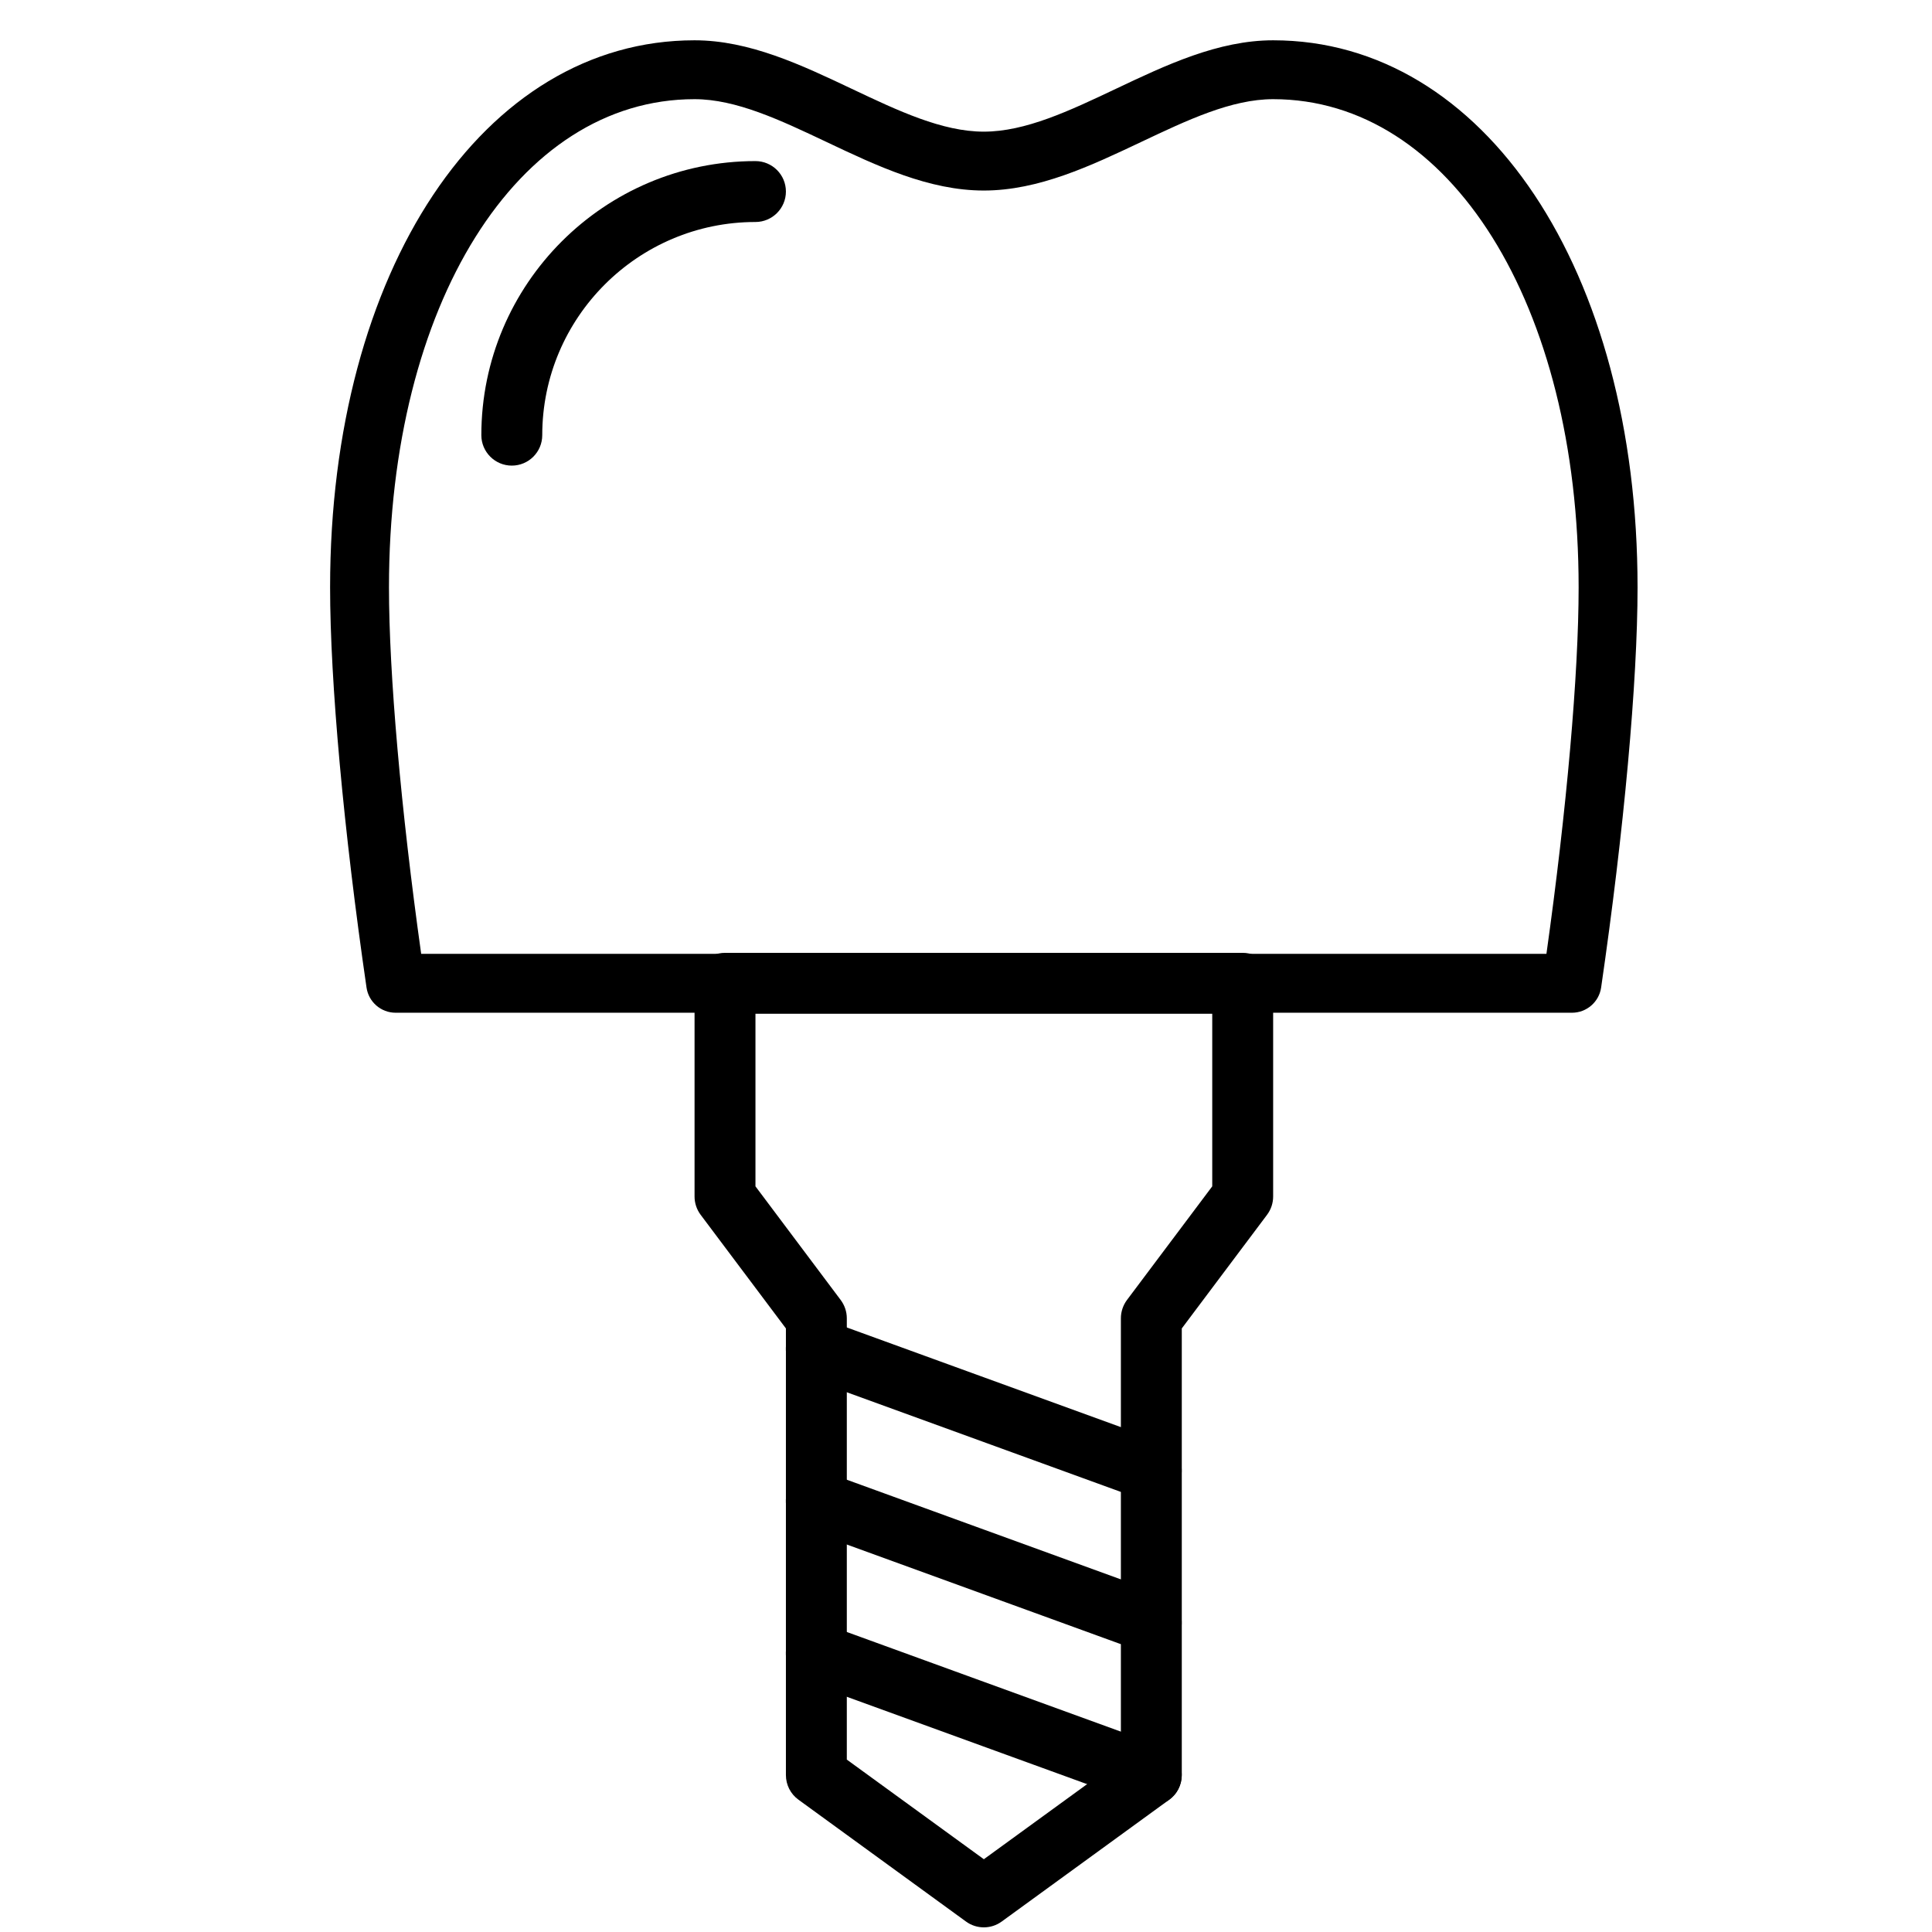 <svg width="42" height="42" viewBox="0 0 42 42" fill="none" xmlns="http://www.w3.org/2000/svg">
<path d="M27.677 0.876C26.485 0.876 25.352 1.412 24.258 1.931C23.247 2.41 22.292 2.862 21.387 2.862C20.483 2.862 19.528 2.41 18.517 1.931C17.422 1.412 16.291 0.876 15.098 0.876C10.508 0.876 7.176 5.878 7.176 12.77C7.176 14.816 7.472 18.068 7.968 21.469C8.014 21.783 8.283 22.016 8.601 22.016H34.173C34.491 22.016 34.761 21.783 34.807 21.469C35.303 18.068 35.599 14.816 35.599 12.77C35.599 5.878 32.267 0.876 27.677 0.876ZM33.618 20.736H9.156C8.716 17.596 8.456 14.649 8.456 12.77C8.456 6.619 11.249 2.156 15.098 2.156C16.002 2.156 16.957 2.608 17.969 3.087C19.063 3.606 20.195 4.142 21.387 4.142C22.58 4.142 23.711 3.605 24.806 3.087C25.817 2.608 26.772 2.156 27.677 2.156C31.525 2.156 34.318 6.62 34.318 12.77C34.318 14.649 34.059 17.596 33.618 20.736Z" fill="black"/>
<path d="M27.015 20.714H15.761C15.395 20.714 15.099 21.011 15.099 21.376V26.011C15.099 26.154 15.145 26.293 15.231 26.408L17.085 28.879V38.589C17.085 38.8 17.186 39 17.358 39.124L20.999 41.772C21.114 41.857 21.252 41.899 21.388 41.899C21.524 41.899 21.661 41.857 21.777 41.772L25.418 39.124C25.59 39 25.691 38.801 25.691 38.589V28.879L27.545 26.408C27.631 26.293 27.677 26.154 27.677 26.011V21.376C27.677 21.011 27.381 20.714 27.015 20.714ZM26.353 25.79L24.499 28.261C24.414 28.376 24.367 28.515 24.367 28.659V38.252L21.388 40.418L18.409 38.252V28.659C18.409 28.515 18.362 28.376 18.276 28.261L16.423 25.79V22.038H26.353V25.79Z" fill="black"/>
<path d="M16.422 3.502C13.137 3.502 10.464 6.175 10.464 9.46C10.464 9.825 10.761 10.122 11.126 10.122C11.492 10.122 11.788 9.826 11.788 9.46C11.788 6.905 13.867 4.826 16.423 4.826C16.788 4.826 17.085 4.529 17.085 4.164C17.085 3.798 16.788 3.502 16.422 3.502Z" fill="black"/>
<path d="M25.254 31.347L17.972 28.699C17.627 28.573 17.248 28.751 17.124 29.095C16.998 29.438 17.176 29.818 17.519 29.943L24.802 32.591C24.877 32.618 24.953 32.631 25.028 32.631C25.298 32.631 25.552 32.464 25.649 32.195C25.775 31.852 25.597 31.472 25.254 31.347Z" fill="black"/>
<path d="M25.254 34.657L17.972 32.009C17.627 31.884 17.248 32.061 17.124 32.405C16.998 32.748 17.176 33.128 17.519 33.253L24.802 35.901C24.877 35.928 24.953 35.941 25.028 35.941C25.298 35.941 25.552 35.774 25.649 35.505C25.775 35.162 25.597 34.782 25.254 34.657Z" fill="black"/>
<path d="M25.254 37.967L17.972 35.319C17.627 35.194 17.248 35.371 17.124 35.715C16.998 36.058 17.176 36.438 17.519 36.563L24.802 39.211C24.877 39.238 24.953 39.251 25.028 39.251C25.298 39.251 25.552 39.084 25.649 38.815C25.775 38.472 25.597 38.092 25.254 37.967Z" fill="black"/>
</svg>
